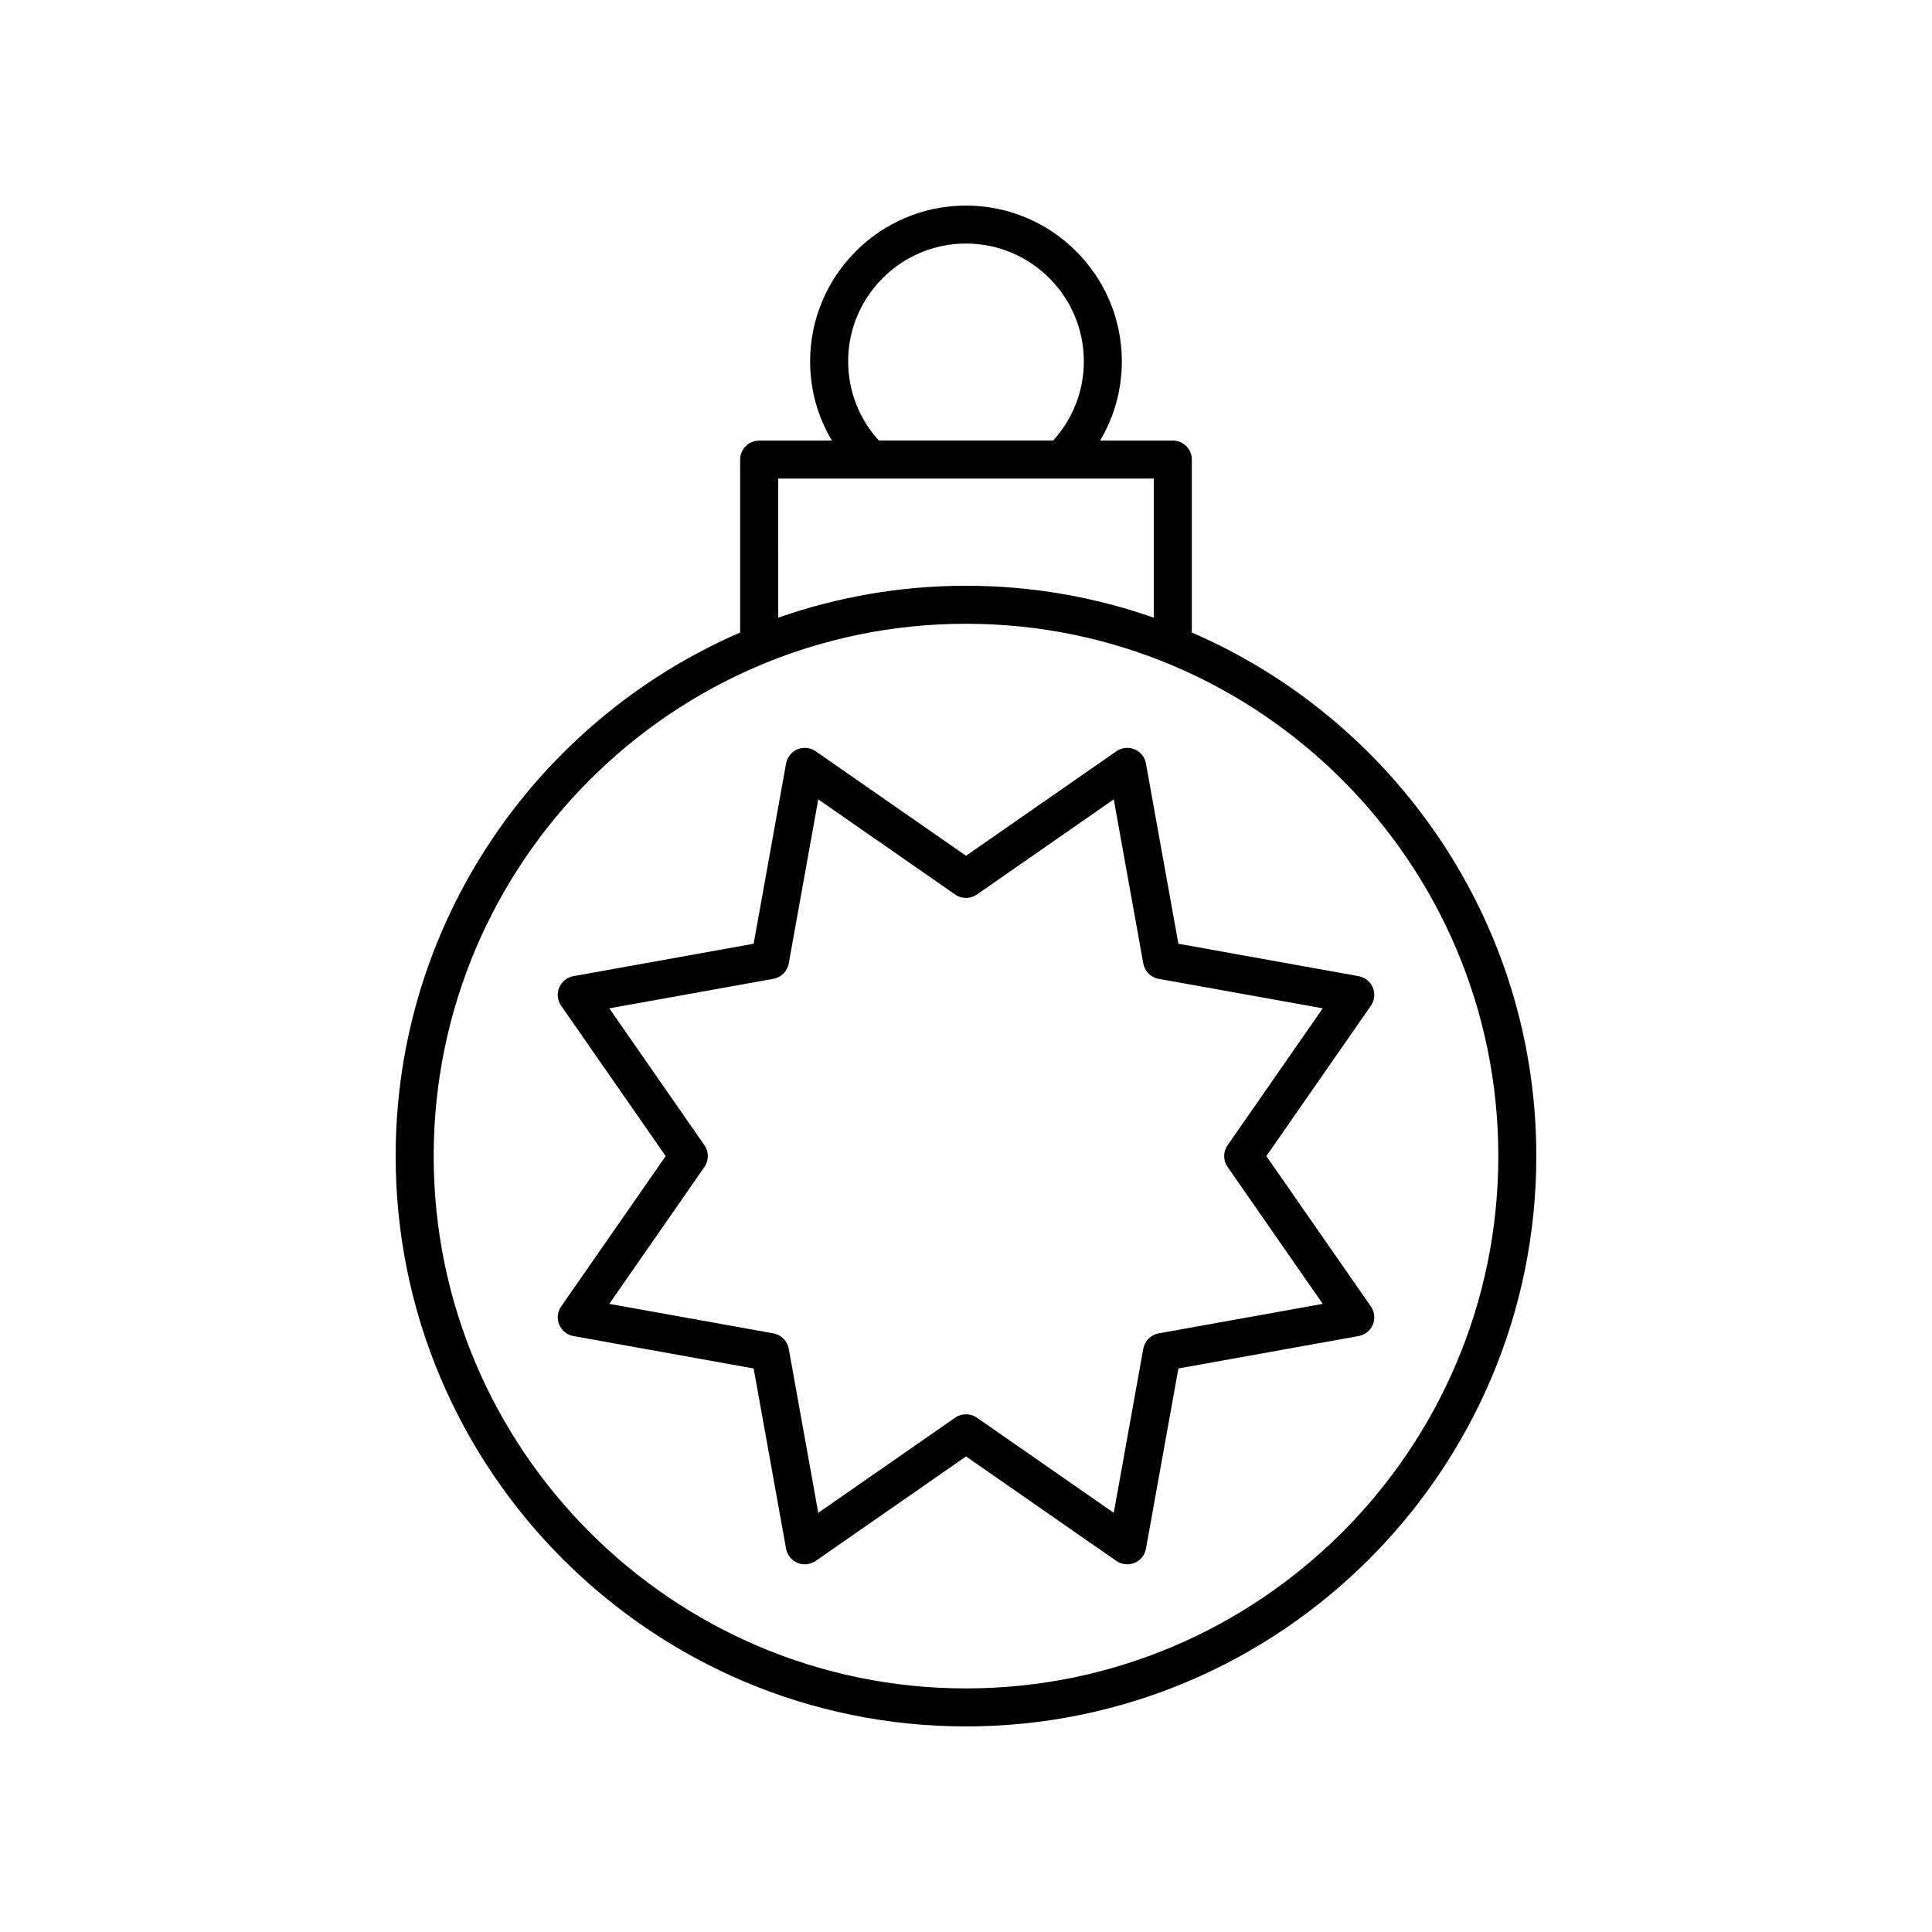 <?xml version="1.0" encoding="UTF-8"?>
<!-- Uploaded to: ICON Repo, www.svgrepo.com, Generator: ICON Repo Mixer Tools -->
<svg fill="#000000" width="800px" height="800px" version="1.1" viewBox="144 144 512 512" xmlns="http://www.w3.org/2000/svg">
 <g>
  <path d="m400 601.52c83.34 0 151.14-67.801 151.14-151.14 0-62.086-37.641-115.53-91.293-138.76v-45.824c0-2.785-2.254-5.039-5.039-5.039l-19.266 0.004c3.727-6.293 5.758-13.469 5.758-20.98 0-22.773-18.527-41.301-41.305-41.301s-41.305 18.527-41.305 41.305c0 7.508 2.031 14.688 5.762 20.98h-19.266c-2.781 0-5.039 2.254-5.039 5.039v45.824c-53.652 23.227-91.297 76.668-91.297 138.75 0 83.34 67.805 151.14 151.14 151.14zm-31.23-361.75c0-17.219 14.008-31.227 31.23-31.227 17.219 0 31.23 14.008 31.23 31.227 0 7.848-2.902 15.219-8.145 20.98h-46.176c-5.242-5.758-8.141-13.137-8.141-20.98zm-18.543 31.055h99.547v36.863c-15.598-5.457-32.34-8.457-49.773-8.457-17.438 0-34.176 3.004-49.773 8.461zm49.773 38.48c77.785 0 141.07 63.281 141.07 141.07s-63.281 141.07-141.07 141.07-141.07-63.281-141.07-141.07 63.281-141.07 141.07-141.07z"/>
  <path d="m320.41 450.38-27.703 39.855c-0.98 1.406-1.172 3.219-0.516 4.801 0.656 1.586 2.074 2.727 3.766 3.031l47.766 8.59 8.594 47.762c0.305 1.688 1.445 3.109 3.031 3.766 1.586 0.648 3.391 0.461 4.805-0.516l39.852-27.699 39.852 27.699c0.859 0.594 1.863 0.898 2.875 0.898 0.652 0 1.309-0.129 1.93-0.383 1.586-0.656 2.727-2.078 3.031-3.766l8.594-47.762 47.766-8.59c1.691-0.305 3.106-1.445 3.766-3.031 0.656-1.586 0.461-3.394-0.516-4.801l-27.707-39.855 27.703-39.855c0.98-1.406 1.172-3.219 0.516-4.801-0.656-1.586-2.074-2.727-3.766-3.031l-47.766-8.59-8.594-47.762c-0.305-1.688-1.445-3.109-3.031-3.766-1.594-0.656-3.398-0.461-4.805 0.516l-39.848 27.699-39.852-27.699c-1.414-0.98-3.223-1.172-4.805-0.516-1.586 0.656-2.727 2.078-3.031 3.766l-8.594 47.762-47.766 8.59c-1.691 0.305-3.106 1.445-3.766 3.031-0.656 1.586-0.461 3.394 0.516 4.801zm28.543-46.98c2.074-0.375 3.695-1.996 4.07-4.07l7.824-43.488 36.281 25.219c1.73 1.199 4.019 1.199 5.75 0l36.281-25.219 7.824 43.488c0.375 2.07 1.996 3.695 4.07 4.07l43.488 7.816-25.219 36.289c-1.199 1.727-1.199 4.019 0 5.746l25.219 36.289-43.488 7.816c-2.074 0.375-3.695 1.996-4.07 4.07l-7.824 43.488-36.281-25.219c-0.867-0.598-1.871-0.898-2.875-0.898-1.008 0-2.012 0.301-2.875 0.898l-36.281 25.219-7.824-43.488c-0.375-2.07-1.996-3.695-4.07-4.07l-43.488-7.816 25.219-36.289c1.199-1.727 1.199-4.019 0-5.746l-25.219-36.289z"/>
 </g>
</svg>